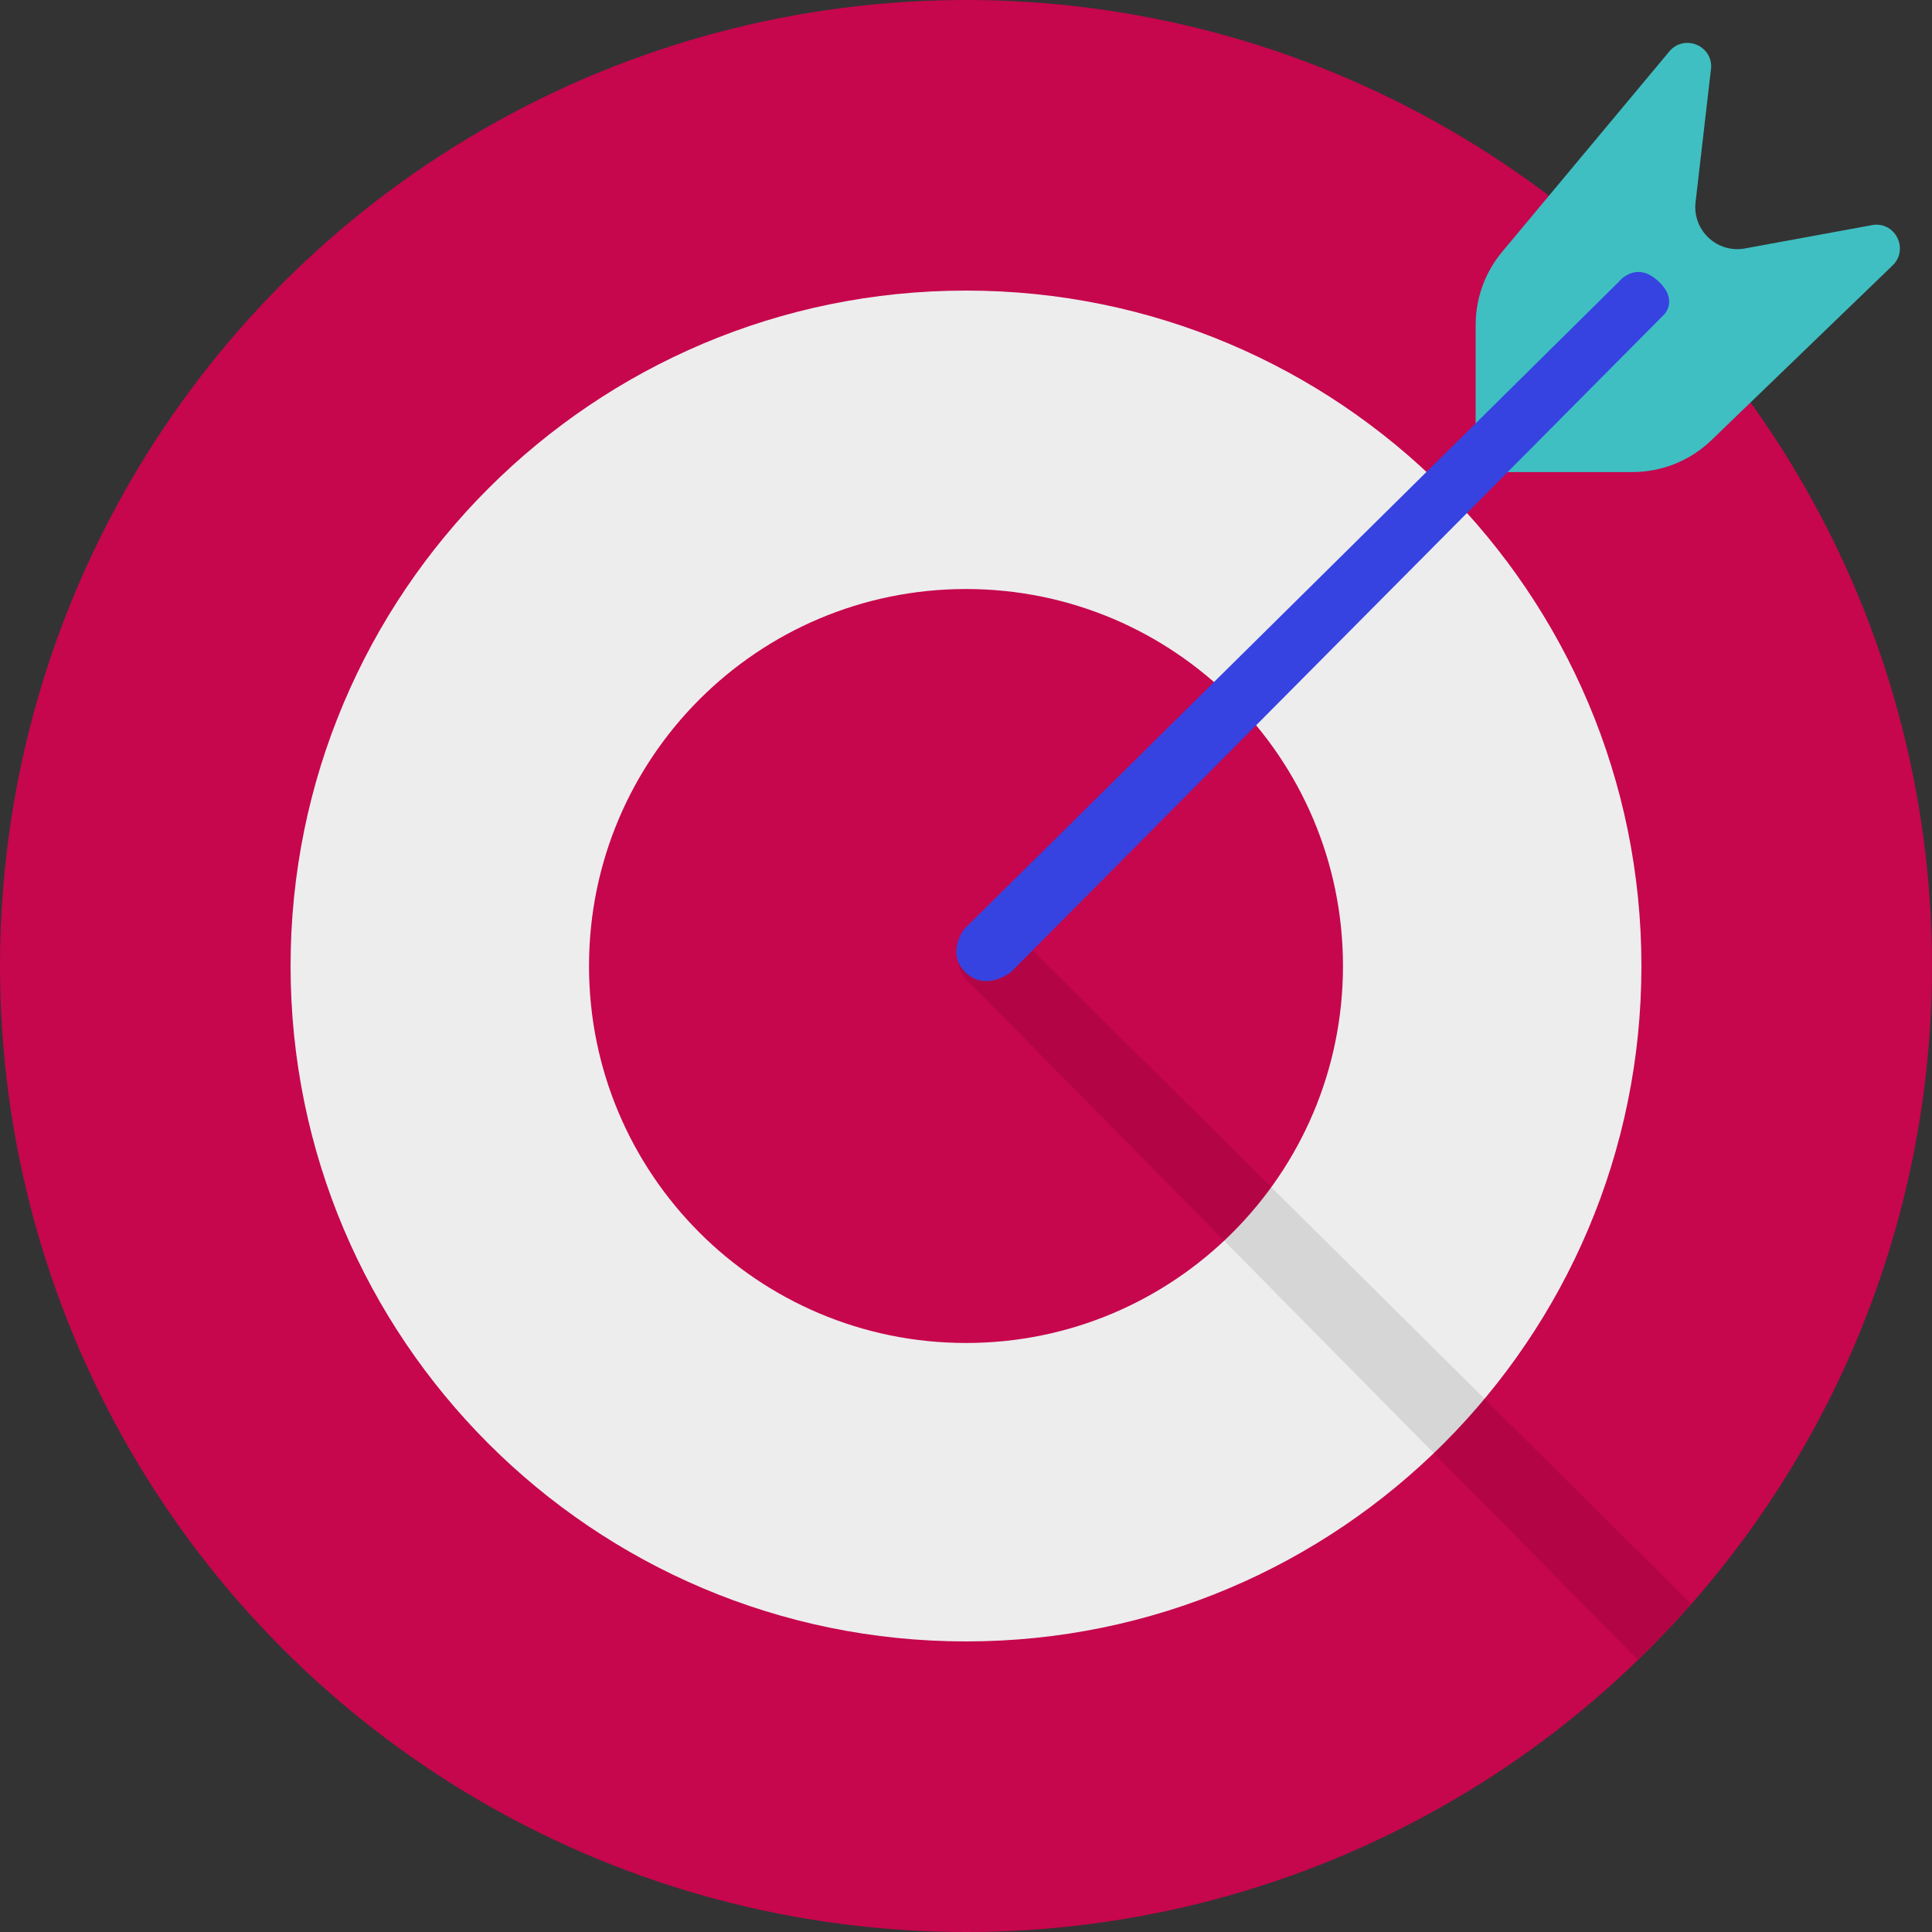 <?xml version="1.0" encoding="utf-8"?>
<!-- Generator: Adobe Illustrator 23.0.3, SVG Export Plug-In . SVG Version: 6.00 Build 0)  -->
<svg version="1.1" id="Layer_1" xmlns="http://www.w3.org/2000/svg" xmlns:xlink="http://www.w3.org/1999/xlink" x="0px" y="0px"
	 viewBox="0 0 598 598" enable-background="new 0 0 598 598" xml:space="preserve">
<rect x="0" y="0" width="598" height="598" fill="#333333" stroke="none"/>
<g id="XMLID_3100_">
	<circle id="XMLID_3113_" fill="#C6064D" cx="299" cy="299" r="299"/>
	<path id="XMLID_3105_" fill="#EDEDED" d="M299,89.94c-115.459,0-209.06,93.601-209.06,209.059
		c0,115.459,93.601,209.062,209.06,209.062s209.059-93.603,209.059-209.062C508.059,183.541,414.459,89.94,299,89.94z M299,415.684
		c-64.447,0-116.684-52.243-116.684-116.686c0-64.44,52.238-116.682,116.684-116.682s116.682,52.242,116.682,116.682
		C415.682,363.441,363.447,415.684,299,415.684z"/>
	<path id="XMLID_3104_" opacity="0.1" enable-background="new    " d="M312.559,287.15c0,0-5.705-5.566-12.948,2.785
		c-7.227,8.35,0.699,14.472,0.699,14.472l206.624,209.346c5.74-5.556,11.254-11.331,16.523-17.328L312.559,287.15z"/>
	<g id="XMLID_3101_">
		<path id="XMLID_3103_" fill="#3FBFC2" d="M529.654,20.801l-4.839,41.791c-1.007,8.696,6.679,15.889,15.288,14.309l39.914-7.323
			c6.912-0.657,10.783,7.763,5.787,12.583l-56.073,54.088c-6.563,6.331-15.324,9.868-24.441,9.868h-48.538V100.53
			c0-8.243,2.892-16.225,8.172-22.554l51.765-62.048C521.136,10.594,529.818,13.857,529.654,20.801z"/>
		<path id="XMLID_3102_" fill="#3643E1" d="M298.394,287.605l202.64-200.363c0,0,5.014-6.493,11.852-0.567
			c6.837,5.924,2.28,10.597,2.28,10.597L312.98,300.823c0,0-7.598,6.228-13.98,0.302
			C292.619,295.201,298.394,287.605,298.394,287.605z"/>
	</g>
</g>
</svg>
